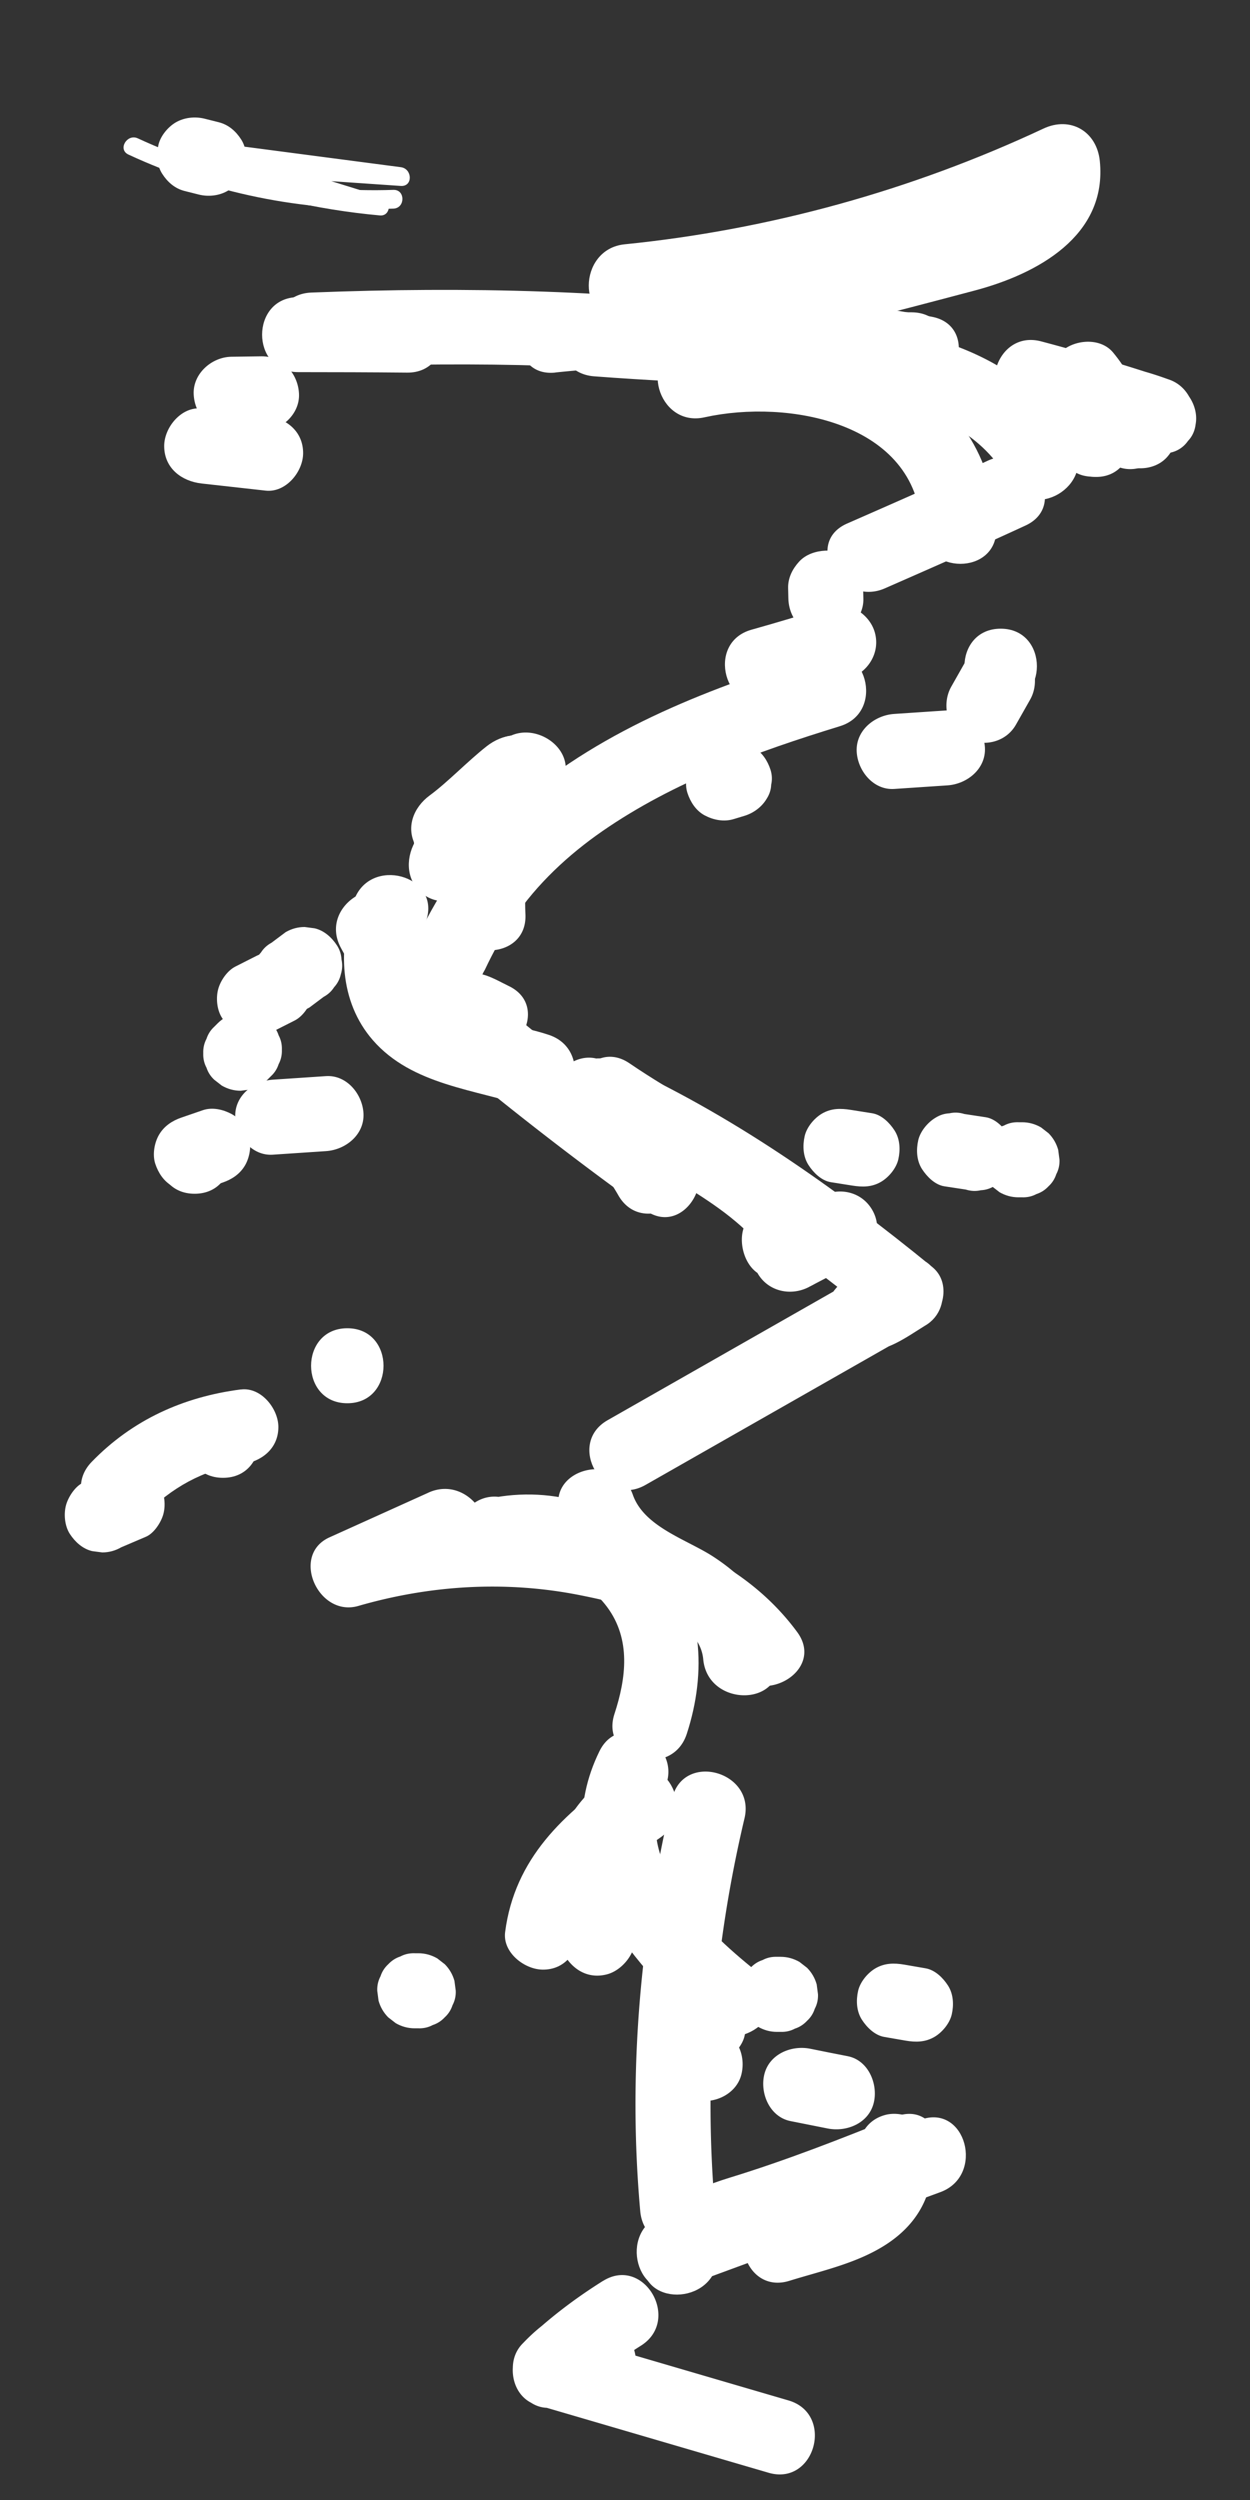 <svg id="_レイヤー_2" xmlns="http://www.w3.org/2000/svg" viewBox="0 0 200 400"><rect x="0" y="0" width="200" height="400" fill="#333333" stroke="none"/><defs><style>.cls-1{fill:#fff;stroke-width:0}</style></defs><path class="cls-1" d="M107.55 287.74c-5.12 21.64-7.1 43.89-5.11 66.06.68 7.63 12.69 7.7 12 0-1.89-21.15-.2-42.23 4.68-62.87 1.78-7.51-9.79-10.71-11.57-3.19ZM89.68 242.37c2.22 6.3 6.69 10.3 12.36 13.58 3.85 2.22 10 4.4 10.48 9.55.71 7.62 12.72 7.7 12 0s-4.3-12.46-10.42-16.45c-4.18-2.72-11.03-4.73-12.84-9.87-2.55-7.23-14.15-4.12-11.57 3.19ZM89.73 179.57c3.43 3.65 6.71 7.32 9.21 11.69 3.83 6.71 14.2.67 10.36-6.06-2.98-5.22-6.98-9.76-11.08-14.12-5.3-5.64-13.77 2.86-8.49 8.49ZM79.19 119.99c-5.04 7.86-7.55 16.94-7.12 26.28.35 7.69 12.36 7.73 12 0s1.48-13.98 5.48-20.22c4.18-6.52-6.2-12.55-10.36-6.06ZM158.03 73.72c-7.45 3.45-14.98 6.75-22.5 10.05-7.06 3.1-.95 13.44 6.06 10.36 7.52-3.3 15.04-6.6 22.5-10.05 7-3.24.91-13.59-6.06-10.36ZM163.36 66.19a336.71 336.71 0 0 1 20.41 6.09l1.6-11.79c-.52-.09-.99-.29-1.41-.6l-4.62 10.97c1.52.4 2.96.87 4.44 1.42-.48-3.66-.96-7.31-1.43-10.97 2.23-.96-1.84.6-2.5.8-.72.22-1.43.42-2.16.6-3.48.85 1.9-1.35 3.34 3.88v3.19c-.75 4.81-4.16 2-1.76 2.36.71.11 1.52 0 2.24.02 1.3.05 2.59.2 3.88.34l-3.03-11.18c-1.55.88-3.1 1.74-4.66 2.59-6.78 3.71-.73 14.07 6.06 10.36 1.56-.85 3.11-1.72 4.66-2.59 5.6-3.18 2.52-10.58-3.03-11.18-3.4-.37-7.06-.76-10.38.29-4.32 1.37-7.38 6.43-4.87 10.71 3.7 6.32 13.17 2.39 18.27.18s2.83-9.4-1.43-10.97c-1.48-.54-2.92-1.01-4.44-1.42-6.46-1.71-10.71 7.65-4.62 10.97 2.45 1.33 4.71 1.93 7.47 2.24 7.02.78 7.68-9.76 1.6-11.79a336.71 336.71 0 0 0-20.41-6.09c-7.47-1.97-10.66 9.6-3.19 11.57ZM88.85 59.6c19.08-2.02 38.2-.86 57.04 2.65 7.55 1.4 10.78-10.16 3.19-11.57-19.89-3.7-40.07-5.21-60.23-3.07-7.6.8-7.68 12.81 0 12Z"/><path class="cls-1" d="M92.45 180.29c17.54 7.9 33.37 18.79 48.23 30.92l1.21-9.42c-.75.47-1.48.98-2.23 1.44-.52.32-2.81 1.03-1.4 1.02l5.18 9.03c.24-.37-.14-.28 1.48-.31l-3.03-11.18c-1.36.77-3.23 1.45-4.44 2.44s-1.51.28.48.29l6 6v-.07c-.59 1.41-1.17 2.83-1.76 4.24.52-.64.13.01-.24.13.57-.19 1.17-.77 1.7-1.07.49-.29 1.25-.51 1.66-.89.41-.2.36-.18-.15.05 1.17-.31.56-.37-1.82-.16-.48-3.66-.96-7.31-1.43-10.97-14.89 8.48-29.78 16.97-44.67 25.45-6.71 3.82-.67 14.19 6.06 10.36 14.89-8.48 29.78-16.97 44.67-25.45 4.57-2.61 3.43-9.51-1.43-10.97s-14.76 3.75-14.58 9.34c.1 3.25 2.67 5.99 6 6s7.19-2.77 10.01-4.37c5.15-2.91 2.92-11.29-3.03-11.18-5.3.1-8.94 1.68-11.84 6.25-2.45 3.87.75 9.06 5.18 9.03 3.73-.02 6.65-2.21 9.69-4.1s4.33-6.89 1.21-9.42c-15.66-12.77-32.17-24.47-50.66-32.79-6.99-3.15-13.09 7.19-6.06 10.36Z"/><path class="cls-1" d="M56.61 144.15c-2.52 7.45-2.35 16.08 3.04 22.27 6.31 7.25 16.45 7.86 25 10.74 7.34 2.47 10.48-9.12 3.19-11.57-5.6-1.89-13.09-2.19-17.89-5.88-4.01-3.09-3.22-8.11-1.77-12.37 2.48-7.33-9.1-10.48-11.57-3.19ZM77.87 119.4c-3.11 2.45-6.2 5.72-9.12 7.87-2.61 1.92-3.91 5.2-2.15 8.21 1.5 2.57 5.58 4.08 8.21 2.15 4.08-2.99 7.58-6.62 11.55-9.74 2.55-2.01 2.1-6.38 0-8.49-2.52-2.52-5.93-2.01-8.49 0ZM169.64 64.89c-.27-.37-.21-.27.16.28.33.64.36.64.06-.01.17.68.19.62.08-.18.02.24.03.48.02.72 0 .25-.01.49-.04.74.1-.75.08-.76-.05-.04-.24.77-.41 1.56-.64 2.33-.89 3.01 1.08 6.67 4.19 7.38s6.42-.97 7.38-4.19c.69-2.31 1.29-4.74 1.1-7.17-.26-3.29-1.73-5.82-3.79-8.33s-6.35-2.13-8.49 0c-2.48 2.48-2.06 5.97 0 8.49ZM95.05 60.21c16.92 1.28 33.87 1.66 50.83 1.76 7.72.05 7.73-11.95 0-12-16.96-.1-33.91-.48-50.83-1.76-7.7-.58-7.66 11.42 0 12ZM47.73 59.54c5.8 0 11.6.02 17.4.08 7.72.08 7.73-11.92 0-12-5.8-.06-11.6-.08-17.4-.08-7.72 0-7.73 12.01 0 12Z"/><path class="cls-1" d="M72.22 140.59c1.38-.12 2.76-.18 4.14-.2 3.14-.05 6.15-2.73 6-6s-2.64-6.05-6-6c-1.38.02-2.76.08-4.14.2-1.62.14-3.06.57-4.24 1.76-1.04 1.04-1.82 2.75-1.76 4.24s.58 3.16 1.76 4.24c1.11 1.02 2.68 1.9 4.24 1.76ZM109.3 183.27a505.893 505.893 0 0 1-25.45-19.52c-6.59-5.39-14.99-10.55-19-18.26-3.57-6.85-13.92-.79-10.36 6.06 4.58 8.81 13.38 14.55 20.87 20.69 9.07 7.42 18.36 14.56 27.88 21.39 6.28 4.51 12.28-5.89 6.06-10.36ZM129.45 205.9l7.94-4.14-6.06-10.36c-.2.14-2.09 1.18-1.2.82-.55.23-1.14.36-1.72.5-1.55.36.81.08-.79.07-.23 0-2.51-.13-1.4.03-3.09-.43-6.6.75-7.38 4.19-.64 2.82.87 6.92 4.19 7.38 5 .69 10.08.36 14.36-2.62 2.66-1.85 3.88-5.26 2.15-8.21s-5.33-3.66-8.21-2.15l-7.94 4.14c-2.87 1.5-3.73 5.51-2.15 8.21 1.7 2.91 5.33 3.66 8.21 2.15ZM96.47 364.95c-4.59 2.88-8.89 6.16-12.77 9.94-4.1 4 .06 12.11 5.84 10.03 3.27-1.18 5.44-2.88 7.21-5.91 2.91-4.99-3.08-11.62-8.21-8.21-1.82 1.21-3.33 2.51-4.84 4.09-2.93 3.08-1.94 9.08 2.65 10.03 5.57 1.15 13.98 1.78 15.29-5.57.7-3.98-1.82-7.46-5.68-8.55s-7.88.85-11.04 3.15c-4.06 2.95-3.84 9.42 1.43 10.97 12.21 3.57 24.41 7.15 36.62 10.72 7.43 2.17 10.6-9.4 3.19-11.57-12.21-3.57-24.41-7.15-36.62-10.72.48 3.66.96 7.31 1.43 10.97.6-.48 1.22-.91 1.88-1.3 1.64-.74.91-1.49-2.18-2.24l-.6-4.62 2.49-2.41c-.44 0-.87-.02-1.3-.08-.07-.12-1.59-.29-1.72-.31l2.65 10.03c.7-.84 1.51-1.58 2.41-2.21l-8.21-8.21-.04.39 5.84 10.03c3.18-3.1 6.58-5.71 10.34-8.07 6.53-4.09.51-14.48-6.06-10.36ZM137.42 345.78c.13.88-.27 1.62-.45 1.85-.92 1.23-2.52 1.97-4 2.62-3.14 1.38-6.59 2.09-9.86 3.11-7.35 2.28-4.22 13.87 3.19 11.57 5.22-1.62 10.79-2.79 15.44-5.79 5.98-3.86 8.29-9.61 7.25-16.55-.48-3.21-4.52-4.98-7.38-4.19-3.43.94-4.68 4.16-4.19 7.38ZM105.94 327.28c1.89 1 3.84 1.83 5.81 2.66 1.33.56 3.44.09 4.62-.6 1.24-.73 2.43-2.16 2.76-3.59.35-1.54.27-3.26-.6-4.62l-.94-1.21a5.97 5.97 0 0 0-2.65-1.54l-.3-.12 1.43.6c-1.39-.59-2.75-1.23-4.08-1.93-2.77-1.46-6.65-.8-8.21 2.15-1.46 2.77-.81 6.65 2.15 8.21ZM99 283.25c-10.07 5.54-13.62 18.03-9.25 28.45 1.26 3.01 3.96 5.09 7.38 4.19 2.82-.74 5.45-4.4 4.19-7.38-2.33-5.55-2-11.75 3.73-14.9 6.77-3.72.72-14.09-6.06-10.36ZM68.56 238.82l-15.85 7.16c-6.26 2.83-1.8 12.83 4.62 10.97 11.58-3.35 23.68-4.08 35.53-1.71 8.62 1.72 18.84 4.5 24.33 11.95 4.53 6.15 14.95.18 10.36-6.06-15.64-21.26-50.34-22.44-73.41-15.76l4.62 10.97c5.28-2.39 10.57-4.77 15.85-7.16 7.03-3.17.93-13.52-6.06-10.36Z"/><path class="cls-1" d="M92.82 309.13c.88-6.82 7.59-11.52 12.79-15.09 6.33-4.34.33-14.75-6.06-10.36-9.36 6.42-17.21 13.68-18.73 25.46-.42 3.24 3.06 5.97 6 6 3.59.04 5.59-2.8 6-6ZM114.46 324.42c-1.53-.38-3.06-.77-4.59-1.17-3.03-.8-6.66 1.01-7.38 4.19s.94 6.52 4.19 7.38c1.53.4 3.06.79 4.59 1.17 3.04.75 6.65-.97 7.38-4.19s-.93-6.58-4.19-7.38ZM135.63 328.99c-1.99-.39-3.99-.78-5.98-1.19-3.07-.62-6.63.88-7.38 4.19-.68 2.99.9 6.71 4.19 7.38 1.99.4 3.98.8 5.98 1.19 3.07.6 6.62-.87 7.38-4.19.68-2.97-.9-6.74-4.19-7.38ZM109.14 365.95c13.77-5.07 27.54-10.14 41.32-15.21 7.19-2.65 4.08-14.25-3.19-11.57-13.77 5.07-27.54 10.14-41.32 15.21-7.19 2.65-4.08 14.25 3.19 11.57Z"/><path class="cls-1" d="M143.28 338.69c-8.72 3.53-17.51 6.97-26.5 9.73-6.72 2.07-13.22 5.18-13.92 12.94s11.31 7.64 12 0c-.17 1.91-.46.58.85.23.87-.24 1.81-.8 2.7-1.11 2.08-.73 4.22-1.26 6.3-1.97 7.33-2.51 14.58-5.35 21.76-8.26s3.98-14.47-3.19-11.57ZM95.91 280.2c-8.46 17.26 4 33.75 17.29 44.22 6 4.73 14.55-3.71 8.49-8.49-8.09-6.37-21.06-18.15-15.42-29.67 3.39-6.91-6.96-13-10.36-6.06Z"/><path class="cls-1" d="m75.13 241.08-.52.47c-4.61 4.17.28 11.41 5.84 10.03 6.13-1.52 12.81.33 16.68 5.53s3.04 11.45 1.18 17.13c-2.4 7.36 9.18 10.51 11.57 3.19 3.21-9.84 2.66-20.65-4.23-28.82s-18.13-11.15-28.4-8.61l5.84 10.03.52-.47c5.74-5.19-2.77-13.66-8.49-8.49ZM94.67 180.49c5.12 3.5 10.55 6.48 15.78 9.8 2.52 1.6 5.01 3.25 7.29 5.18 2.41 2.04 2.29 2.1 2.63 5.12.86 7.59 12.87 7.67 12 0-.33-2.92-.29-5.96-1.72-8.61-1.84-3.42-5.32-5.83-8.37-8.1-6.85-5.1-14.52-8.94-21.56-13.75-6.39-4.36-12.4 6.03-6.06 10.36ZM131.19 104.63c-17.13 5.27-34.44 11.77-48.18 23.64-6.54 5.65-11.66 12.57-15.51 20.28-1.82 3.65-3.78 7.74-2.27 11.86 1.71 4.65 6.06 5.78 10.1 7.71 6.94 3.31 13.03-7.04 6.06-10.36-1.38-.66-3.07-1.68-4.58-1.93-1.59-1.13-1.63-.67-.1 1.38.2-.74.49-1.43.89-2.09 1.32-2.81 2.85-5.56 4.58-8.14 3.71-5.53 8.76-10.23 14.22-14.01 11.5-7.95 24.72-12.7 37.99-16.78 7.36-2.26 4.22-13.85-3.19-11.57ZM112.72 66.77c13.36-2.97 33.97.8 34.69 17.66.33 7.69 12.33 7.73 12 0-1.08-25.31-28.46-33.99-49.88-29.23-7.54 1.67-4.35 13.25 3.19 11.57ZM36.99 69.08c1.62-.03 3.23-.05 4.85-.07 3.14-.03 6.15-2.74 6-6s-2.64-6.03-6-6c-1.62.02-3.23.04-4.85.07-3.14.06-6.15 2.72-6 6s2.64 6.06 6 6Z"/><path class="cls-1" d="M171.75 70.93c-9.41-17.42-30.22-18.9-47.71-21.22-24.85-3.29-49.2-3.88-74.23-2.9-7.7.3-7.74 12.3 0 12 22.31-.87 44.25-.83 66.45 1.9 14.52 1.79 37.11 1.42 45.13 16.28 3.67 6.8 14.04.74 10.36-6.06Z"/><path class="cls-1" d="M179.44 74.58c.12-.13.97-1.19 1.12-1.13-.7.51-.79.58-.26.21.22-.14.44-.27.67-.39-.87.33-1 .41-.39.22-.6.17-1.19.16-1.78-.04.6.17.47.11-.39-.19-.65-.54-.72-.56-.22-.07 2.16 2.29 6.34 2.34 8.49 0s2.31-6.05 0-8.49-5.9-3.68-9.28-2.78c-2.49.67-4.73 2.26-6.43 4.17-2.09 2.34-2.48 6.21 0 8.49 2.28 2.1 6.25 2.5 8.49 0ZM123.41 112.33c4.15-1.17 8.28-2.39 12.38-3.73 3.08-1.01 5.08-4.15 4.19-7.38-.83-3.02-4.29-5.2-7.38-4.19-4.1 1.34-8.23 2.56-12.38 3.73-7.42 2.1-4.27 13.68 3.19 11.57ZM76.49 141.3c2.45-5.29 5.79-9.65 10.2-13.46 2.45-2.12 2.17-6.31 0-8.49-2.43-2.43-6.03-2.12-8.49 0-5.08 4.39-9.26 9.79-12.08 15.89-1.36 2.94-.83 6.46 2.15 8.21 2.59 1.52 6.84.8 8.21-2.15ZM99.93 51.1c25.43-2.56 49.91-9.3 73.06-20.15l-9.03-5.18c.89 8.68-14.36 9.97-20.28 11.51-9.63 2.5-19.26 5-28.88 7.49-7.47 1.94-4.3 13.52 3.19 11.57 12.67-3.29 25.37-6.5 38.02-9.87 9.89-2.63 21.18-8.69 19.96-20.71-.48-4.72-4.68-7.22-9.03-5.18-21.09 9.88-43.83 16.18-67 18.51-7.61.77-7.69 12.77 0 12Z"/><path class="cls-1" d="m126.1 94.1.04 1.7c.04 1.56.64 3.13 1.76 4.24.54.59 1.19 1 1.93 1.24.72.38 1.49.55 2.31.52 1.55-.07 3.16-.58 4.24-1.76s1.8-2.63 1.76-4.24l-.04-1.7c-.04-1.56-.64-3.13-1.76-4.24-.54-.59-1.19-1-1.93-1.24-.72-.38-1.49-.55-2.31-.52-1.55.07-3.16.58-4.24 1.76s-1.8 2.63-1.76 4.24ZM41.08 152.92l-3.4 1.72c-1.3.65-2.38 2.22-2.76 3.59-.4 1.44-.22 3.35.6 4.62s2.06 2.41 3.59 2.76c1.63.37 3.12.15 4.62-.6l3.4-1.72c1.3-.65 2.38-2.22 2.76-3.59.4-1.44.22-3.35-.6-4.62s-2.06-2.41-3.59-2.76c-1.63-.37-3.12-.15-4.62.6Z"/><path class="cls-1" d="m34.85 163.71-.57.57c-.59.54-1 1.19-1.24 1.93-.38.72-.55 1.49-.52 2.31-.03.83.14 1.6.52 2.31.24.74.66 1.39 1.24 1.93l1.21.94c.94.54 1.95.82 3.03.82l1.6-.21c1.02-.29 1.9-.8 2.65-1.54l.57-.57c.59-.54 1-1.19 1.24-1.93.38-.72.55-1.49.52-2.31.03-.83-.14-1.6-.52-2.31-.24-.74-.66-1.39-1.24-1.93l-1.21-.94c-.94-.54-1.95-.82-3.03-.82l-1.6.21c-1.02.29-1.9.8-2.65 1.54ZM31.14 191c7.72 0 7.73-12 0-12s-7.73 12 0 12ZM49.51 161.2l2.27-1.7c.7-.38 1.26-.89 1.68-1.55.53-.58.89-1.26 1.07-2.04.25-.8.29-1.6.11-2.39-.04-.8-.27-1.54-.71-2.23-.83-1.28-2.06-2.41-3.59-2.76l-1.6-.21c-1.08 0-2.09.28-3.03.82l-2.27 1.7c-.7.38-1.26.89-1.68 1.55-.53.58-.89 1.26-1.07 2.04-.25.8-.29 1.6-.11 2.39.04.8.27 1.54.71 2.23.83 1.28 2.06 2.41 3.59 2.76l1.6.21c1.08 0 2.09-.28 3.03-.82Z"/><path class="cls-1" d="m32.22 190.38 3.4-1.17c1.49-.51 2.78-1.37 3.59-2.76.75-1.29 1.07-3.18.6-4.62s-1.37-2.85-2.76-3.59-3.1-1.13-4.62-.6l-3.4 1.17c-1.49.51-2.78 1.37-3.59 2.76-.75 1.29-1.07 3.18-.6 4.62s1.37 2.85 2.76 3.59 3.1 1.13 4.62.6Z"/><path class="cls-1" d="m43.64 184.75 8.52-.57c3.13-.21 6.15-2.61 6-6-.14-3.07-2.65-6.22-6-6l-8.52.57c-3.13.21-6.15 2.61-6 6 .14 3.07 2.65 6.22 6 6ZM162.95 191.57h.57c.83.03 1.6-.14 2.31-.52.74-.24 1.39-.66 1.93-1.24.59-.54 1-1.19 1.24-1.93.38-.72.55-1.49.52-2.31l-.21-1.6c-.29-1.02-.8-1.9-1.54-2.65l-1.21-.94c-.94-.54-1.95-.82-3.03-.82h-.57c-.83-.03-1.6.14-2.31.52-.74.24-1.39.66-1.93 1.24-.59.54-1 1.19-1.24 1.93-.38.72-.55 1.49-.52 2.31l.21 1.6c.29 1.02.8 1.9 1.54 2.65l1.21.94c.94.54 1.95.82 3.03.82ZM139.54 178.12l-3.41-.54c-1.65-.26-3.13-.27-4.62.6-1.24.73-2.43 2.16-2.76 3.59-.35 1.54-.27 3.26.6 4.62.79 1.23 2.08 2.52 3.59 2.76l3.41.54c1.65.26 3.13.27 4.62-.6 1.24-.73 2.43-2.16 2.76-3.59.35-1.54.27-3.26-.6-4.62-.79-1.23-2.08-2.52-3.59-2.76Z"/><path class="cls-1" d="m151.11 189.81 3.42.52c.8.25 1.6.29 2.39.11.8-.04 1.54-.27 2.23-.71 1.24-.73 2.43-2.16 2.76-3.59.35-1.54.27-3.26-.6-4.62-.79-1.22-2.08-2.53-3.59-2.76l-3.42-.52c-.8-.25-1.6-.29-2.39-.11-.8.04-1.54.27-2.23.71-1.24.73-2.43 2.16-2.76 3.59-.35 1.54-.27 3.26.6 4.62.79 1.22 2.08 2.53 3.59 2.76ZM151.59 113.66l-8.52.57c-3.13.21-6.15 2.61-6 6 .14 3.07 2.65 6.22 6 6l8.52-.57c3.13-.21 6.15-2.61 6-6-.14-3.07-2.65-6.22-6-6ZM117.37 131.06l1.72-.52c1.47-.44 2.81-1.43 3.59-2.76.44-.69.68-1.43.71-2.23.18-.8.14-1.6-.11-2.39-.47-1.45-1.37-2.85-2.76-3.59s-3.06-1.07-4.62-.6l-1.72.52c-1.47.44-2.81 1.43-3.59 2.76-.44.69-.68 1.43-.71 2.23-.18.8-.14 1.6.11 2.39.47 1.45 1.37 2.85 2.76 3.59s3.06 1.07 4.62.6Z"/><path class="cls-1" d="m162.56 115.93 2.26-3.99c1.55-2.73.74-6.68-2.15-8.21s-6.56-.77-8.21 2.15l-2.26 3.99c-1.55 2.73-.74 6.68 2.15 8.21s6.56.77 8.21-2.15Z"/><path class="cls-1" d="M160.11 112.59c7.72 0 7.73-12 0-12s-7.73 12 0 12ZM141.49 325.91l3.41.59c1.63.28 3.15.26 4.62-.6 1.24-.73 2.43-2.16 2.76-3.59.35-1.54.27-3.26-.6-4.62-.8-1.24-2.07-2.5-3.59-2.76l-3.41-.59c-1.63-.28-3.15-.26-4.62.6-1.24.73-2.43 2.16-2.76 3.59-.35 1.54-.27 3.26.6 4.62.8 1.24 2.07 2.5 3.59 2.76ZM124.89 313.09h-.57c-.83-.03-1.6.14-2.31.52-.74.24-1.39.66-1.93 1.24-.59.54-1 1.19-1.24 1.93-.38.72-.55 1.49-.52 2.31l.21 1.6c.29 1.02.8 1.9 1.54 2.65l1.21.94c.94.54 1.95.82 3.03.82h.57c.83.03 1.6-.14 2.31-.52.74-.24 1.39-.66 1.93-1.24.59-.54 1-1.19 1.24-1.93.38-.72.55-1.49.52-2.31l-.21-1.6c-.29-1.02-.8-1.9-1.54-2.65l-1.21-.94c-.94-.54-1.95-.82-3.03-.82ZM66.93 312.52h-.57c-.83-.03-1.6.14-2.31.52-.74.24-1.39.66-1.93 1.24-.59.54-1 1.19-1.24 1.93-.38.72-.55 1.49-.52 2.31l.21 1.6c.29 1.02.8 1.9 1.54 2.65l1.21.94c.94.54 1.95.82 3.03.82h.57c.83.03 1.6-.14 2.31-.52.74-.24 1.39-.66 1.93-1.24.59-.54 1-1.19 1.24-1.93.38-.72.55-1.49.52-2.31l-.21-1.6c-.29-1.02-.8-1.9-1.54-2.65l-1.21-.94c-.94-.54-1.95-.82-3.03-.82ZM55.57 224.52c7.72 0 7.73-12 0-12s-7.73 12 0 12ZM19.39 247.57l3.98-1.7c1.28-.55 2.41-2.31 2.76-3.59.4-1.44.22-3.35-.6-4.62s-2.06-2.41-3.59-2.76l-1.6-.21c-1.08 0-2.09.28-3.03.82l-3.98 1.7c-1.28.55-2.41 2.31-2.76 3.59-.4 1.44-.22 3.35.6 4.62s2.06 2.41 3.59 2.76l1.6.21c1.08 0 2.09-.28 3.03-.82ZM35.68 236.45c7.72 0 7.73-12 0-12s-7.73 12 0 12Z"/><path class="cls-1" d="M38.54 222.31c-9.2 1.18-17.36 4.87-23.87 11.59-5.38 5.55 3.1 14.04 8.49 8.49 4.12-4.25 9.43-7.31 15.38-8.07 3.21-.41 6-2.46 6-6 0-2.92-2.76-6.42-6-6ZM42.5 66.5l-10.23-1.14c-3.23-.36-6 3.01-6 6 0 3.54 2.77 5.64 6 6L42.5 78.5c3.23.36 6-3.01 6-6 0-3.54-2.77-5.64-6-6ZM29.54 30.56l2.27.57c1.53.38 3.25.2 4.62-.6 1.24-.73 2.43-2.16 2.76-3.59.35-1.54.27-3.26-.6-4.62s-2.05-2.37-3.59-2.76l-2.27-.57c-1.53-.38-3.25-.2-4.62.6-1.24.73-2.43 2.16-2.76 3.59-.35 1.54-.27 3.26.6 4.62s2.05 2.37 3.59 2.76Z"/><path class="cls-1" d="m30.61 25.35 33.53 4.4v-3L31.32 24.5c-1.81-.12-1.86 2.37-.4 2.95 9.57 3.75 19.63 6.09 29.86 7.02 1.74.16 1.95-2.46.4-2.95l-26.42-8.19c-1.85-.57-2.64 2.32-.8 2.89l26.42 8.19.4-2.95c-9.97-.9-19.75-3.26-29.07-6.91l-.4 2.95 32.82 2.25c1.97.13 1.86-2.76 0-3l-33.53-4.4c-.81-.11-1.49.77-1.5 1.5 0 .9.7 1.4 1.5 1.5Z"/><path class="cls-1" d="M62.94 30.38c-14.05.48-28.12-2.32-40.88-8.24-1.74-.81-3.27 1.78-1.51 2.59 13.24 6.15 27.8 9.15 42.39 8.65 1.93-.07 1.93-3.07 0-3Z"/></svg>